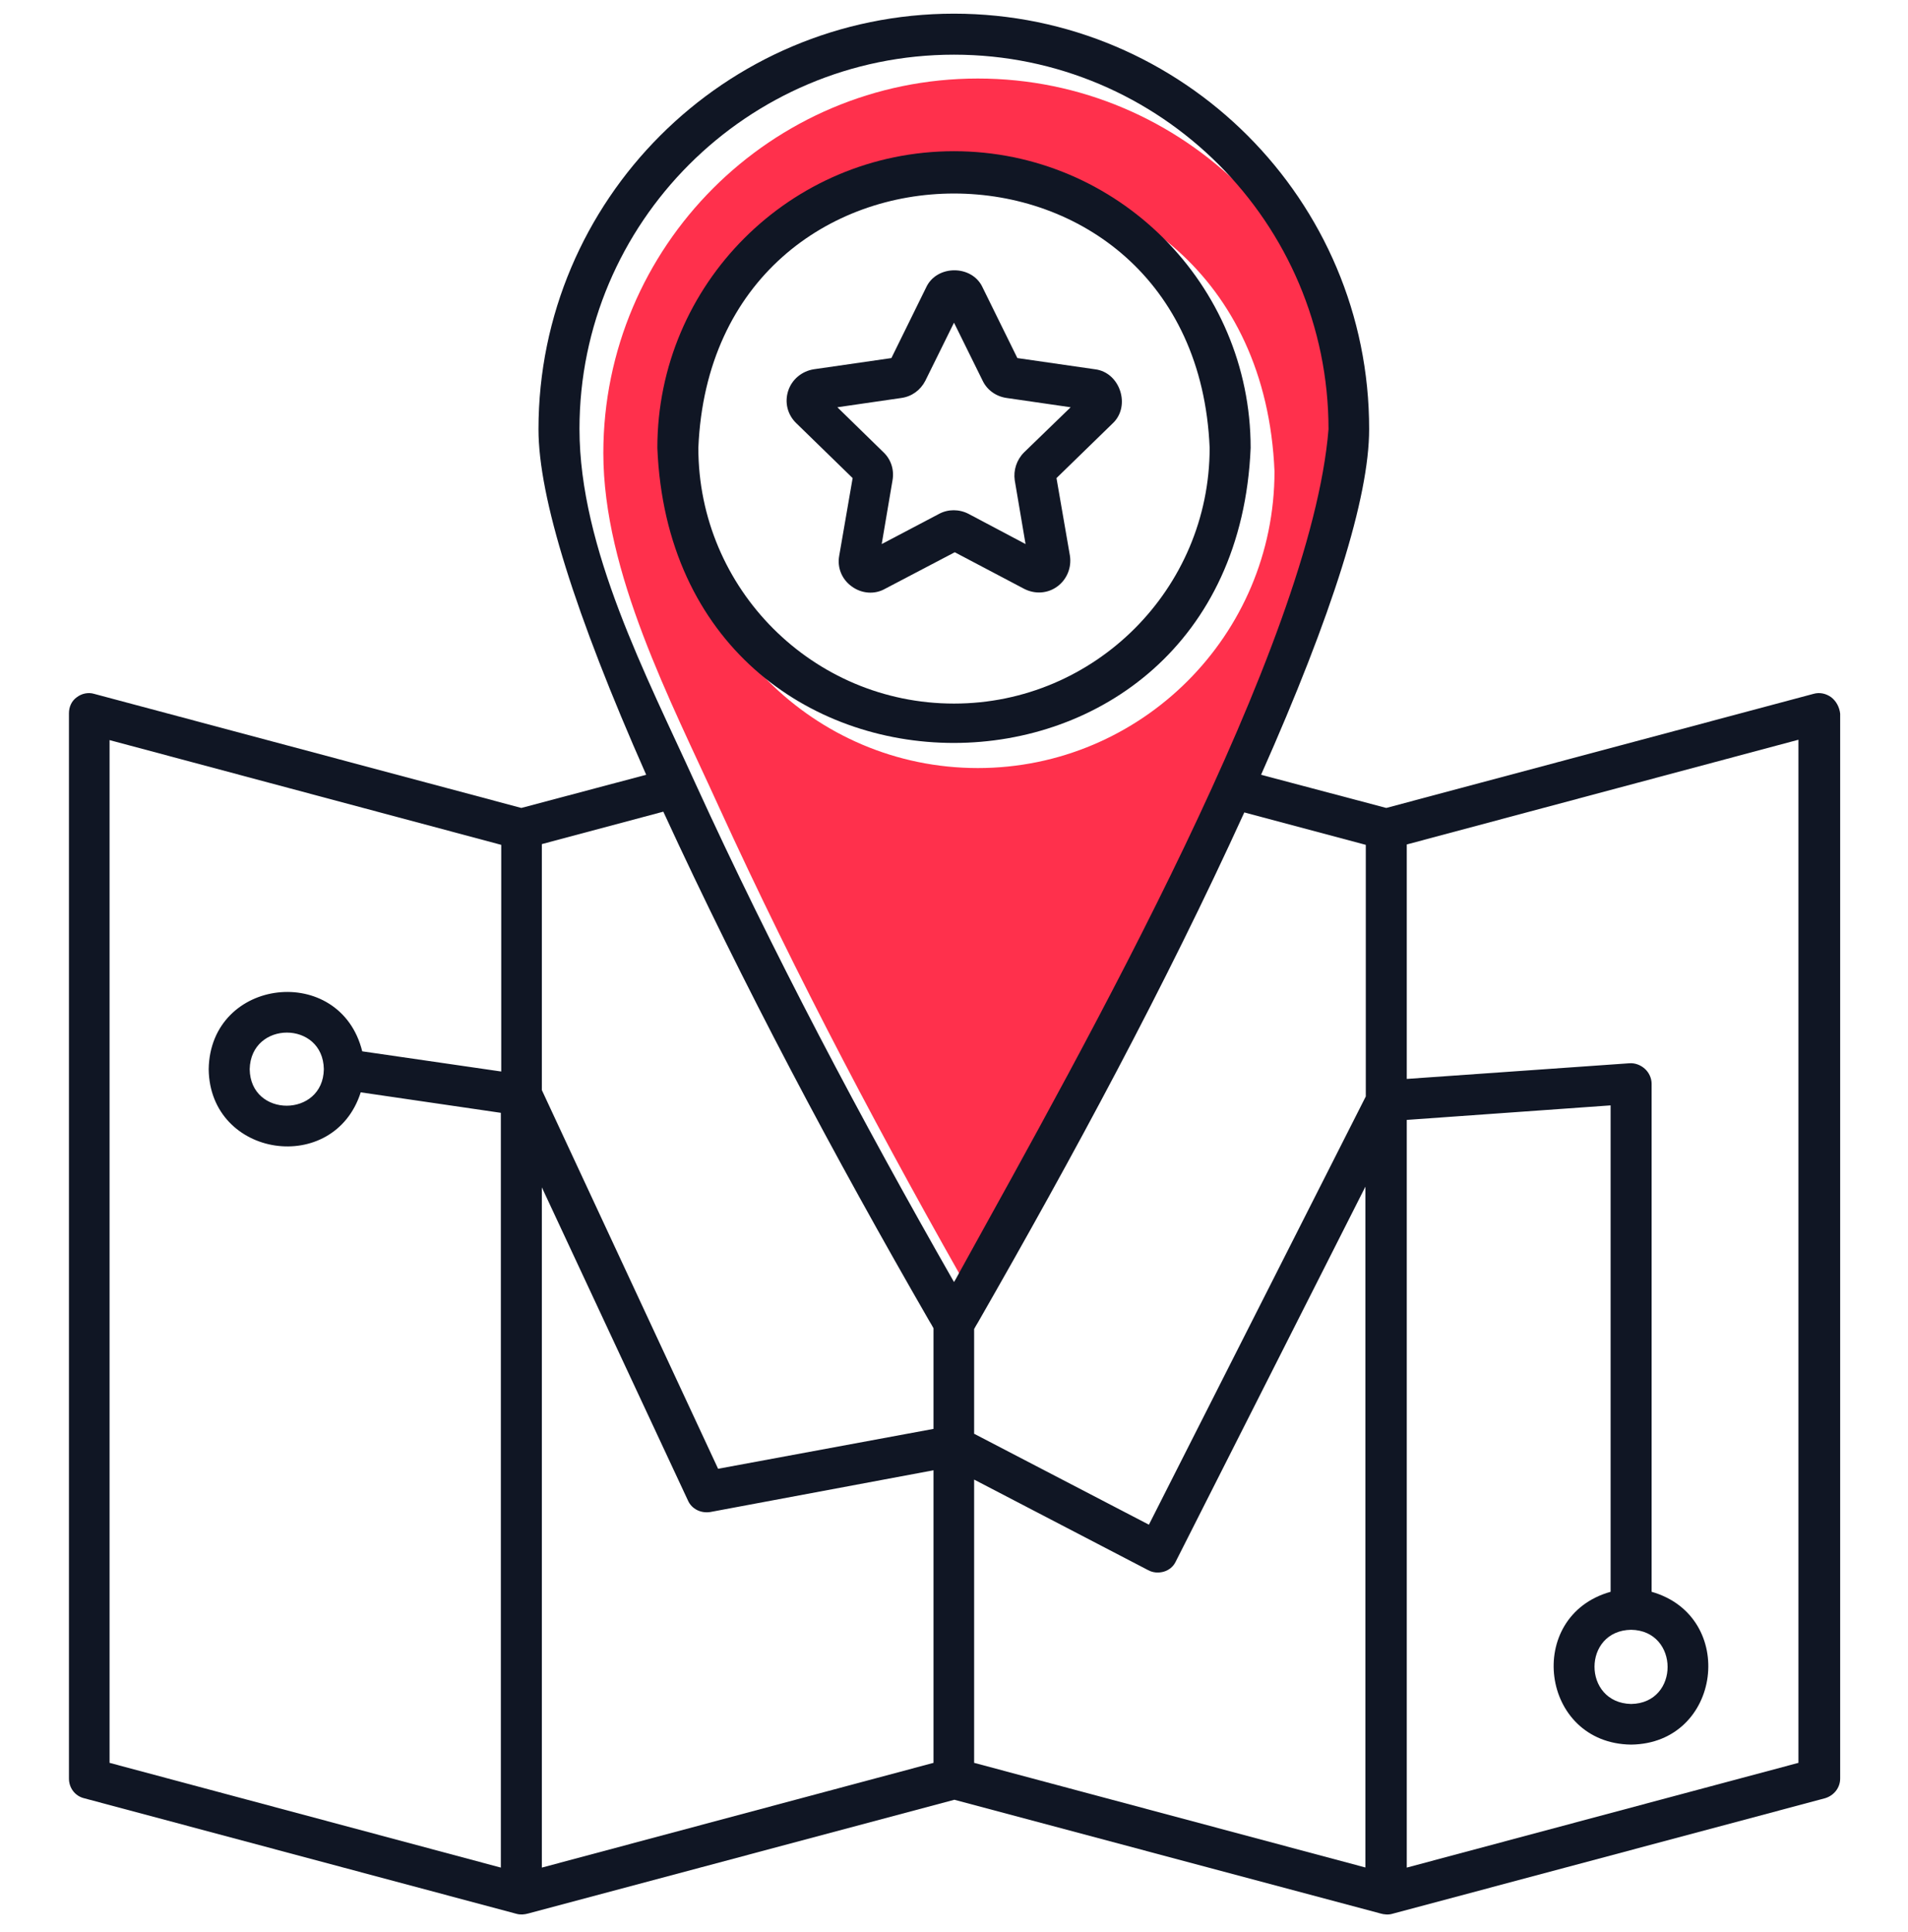 <svg xmlns="http://www.w3.org/2000/svg" width="80" height="81" viewBox="0 0 80 81" fill="none"><g clip-path="url(#clip0_16191_3438)"><path d="M41 3.292C32.328 3.292 25.297 10.339 25.297 18.995C25.297 24.011 28.125 29.386 30.141 33.823C33.406 40.964 37.109 47.948 41 54.761C46.266 45.23 55.953 28.245 56.703 18.995C56.703 10.339 49.656 3.292 41 3.292ZM41 32.198C34.141 32.198 28.562 26.62 28.562 19.761C29.234 3.261 52.75 3.276 53.438 19.761C53.438 26.636 47.844 32.198 41 32.198Z" fill="#FF304C"></path><path d="M76.781 29.23C76.562 29.073 76.297 29.011 76.031 29.089L58.125 33.87L52.875 32.48C55.875 25.73 57.406 20.855 57.406 17.995C57.422 8.386 49.594 0.573 40 0.573C30.391 0.573 22.578 8.386 22.578 17.995C22.578 20.855 24.109 25.73 27.094 32.48L21.859 33.87L3.953 29.089C3.703 29.011 3.422 29.073 3.219 29.23C3 29.386 2.891 29.636 2.891 29.901V74.558C2.891 74.948 3.141 75.292 3.531 75.386L21.656 80.23C21.828 80.276 21.984 80.261 22.156 80.214L40.016 75.448L57.875 80.214C58.031 80.261 58.219 80.276 58.375 80.23L76.516 75.386C76.891 75.276 77.156 74.948 77.156 74.558V29.917C77.125 29.651 77 29.401 76.781 29.23ZM21 44.917L15.188 44.073C14.266 40.355 8.812 40.964 8.75 44.823C8.797 48.542 14 49.308 15.125 45.792L21 46.651V78.292L4.594 73.901V31.026L21.016 35.417V44.917H21ZM13.578 44.823C13.547 46.855 10.5 46.87 10.469 44.823C10.516 42.776 13.547 42.776 13.578 44.823ZM39.141 73.901L22.719 78.292V49.776L28.844 62.901C29 63.261 29.391 63.448 29.781 63.386L39.141 61.636V73.901ZM39.141 59.901L30.109 61.573L22.719 45.698V35.386L27.812 34.026C31.172 41.323 34.969 48.448 38.969 55.386C39.016 55.464 39.094 55.589 39.141 55.683V59.901ZM40.297 53.214C40.188 53.401 40.109 53.573 40 53.745C36.109 46.933 32.406 39.948 29.141 32.808C27.125 28.37 24.297 22.995 24.297 17.98C24.297 9.339 31.328 2.292 40 2.292C48.656 2.292 55.703 9.339 55.703 17.995C54.969 27.042 45.484 43.823 40.297 53.214ZM57.266 78.292L40.844 73.901V62.026L48.141 65.823C48.344 65.933 48.578 65.948 48.797 65.886C49.016 65.823 49.203 65.667 49.297 65.464L57.25 49.745V78.292H57.266ZM57.266 45.964L48.172 63.917L40.844 60.105V55.714C40.891 55.636 40.953 55.511 41.016 55.417C45 48.464 48.844 41.355 52.172 34.058L57.266 35.417V45.964ZM75.406 73.901L58.984 78.292V46.948L67.531 46.339V66.73C63.906 67.745 64.578 73.089 68.391 73.136C72.188 73.089 72.859 67.761 69.25 66.73V45.433C69.25 45.198 69.141 44.964 68.969 44.808C68.797 44.651 68.562 44.558 68.328 44.573L58.984 45.23V35.401L75.406 31.011V73.901ZM68.391 68.323C70.422 68.355 70.438 71.401 68.391 71.433C66.344 71.386 66.344 68.355 68.391 68.323Z" fill="#101624"></path><path d="M40 6.339C33.141 6.339 27.562 11.917 27.562 18.776C28.234 35.276 51.75 35.261 52.438 18.776C52.438 11.917 46.844 6.339 40 6.339ZM40 29.495C34.078 29.495 29.281 24.683 29.281 18.776C29.875 4.558 50.125 4.558 50.719 18.776C50.719 24.683 45.906 29.495 40 29.495Z" fill="#101624"></path><path d="M45.907 15.48L42.657 15.011L41.203 12.058C40.766 11.089 39.266 11.089 38.828 12.058L37.375 15.011L34.125 15.48C33.625 15.558 33.203 15.902 33.047 16.386C32.891 16.87 33.016 17.386 33.391 17.745L35.75 20.042L35.188 23.292C35.094 23.792 35.297 24.292 35.719 24.589C36.125 24.886 36.672 24.933 37.11 24.683L40.032 23.151L42.938 24.683C43.391 24.917 43.922 24.886 44.328 24.589C44.735 24.292 44.938 23.792 44.86 23.292L44.297 20.042L46.657 17.745C47.422 17.026 46.969 15.605 45.907 15.48ZM42.938 18.964C42.625 19.276 42.485 19.714 42.547 20.136L43 22.808L40.61 21.542C40.219 21.339 39.75 21.339 39.375 21.542L36.969 22.808L37.422 20.136C37.5 19.698 37.36 19.261 37.047 18.964L35.11 17.073L37.797 16.683C38.235 16.62 38.594 16.355 38.797 15.964L40 13.527L41.203 15.964C41.391 16.355 41.766 16.62 42.203 16.683L44.891 17.073L42.938 18.964Z" fill="#101624"></path></g><defs><clipPath id="clip0_16191_3438"><rect width="80" height="80" fill="white" transform="translate(0 0.417)"></rect></clipPath></defs></svg>